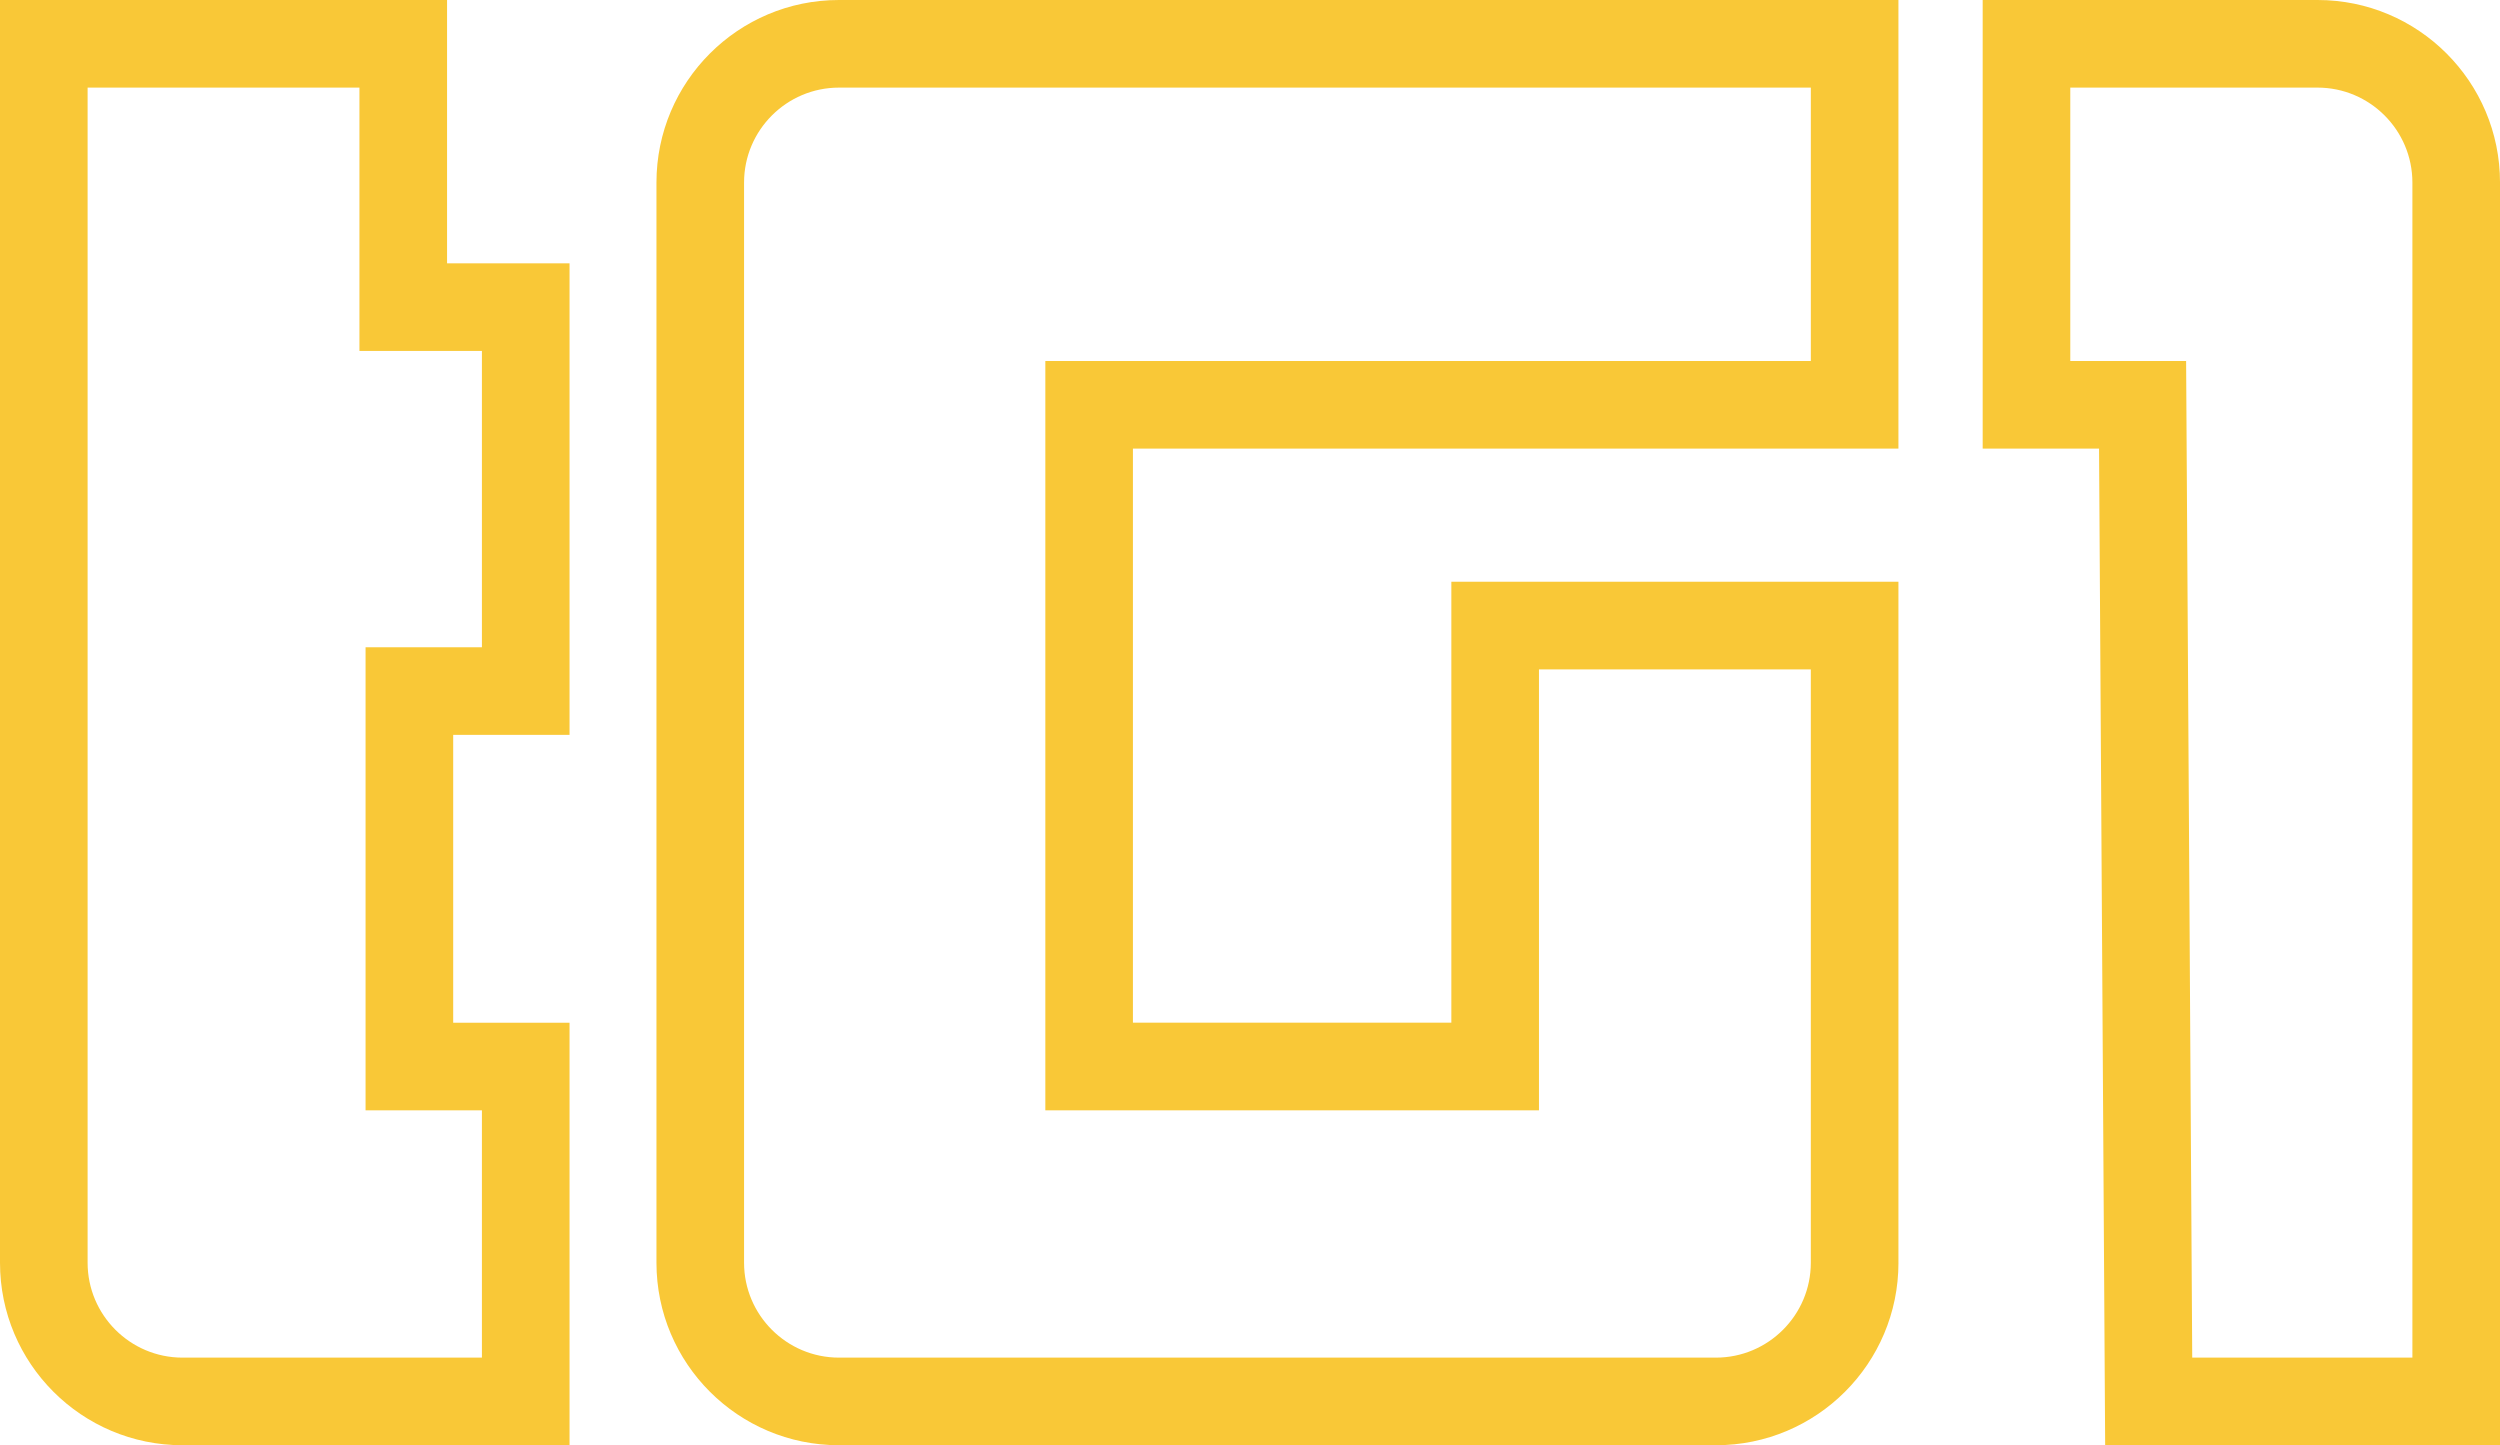 <?xml version="1.0" encoding="UTF-8" standalone="no"?>
<svg
   xmlns:dc="http://purl.org/dc/elements/1.1/"
   xmlns:cc="http://creativecommons.org/ns#"
   xmlns:rdf="http://www.w3.org/1999/02/22-rdf-syntax-ns#"
   xmlns:svg="http://www.w3.org/2000/svg"
   xmlns="http://www.w3.org/2000/svg"
   xmlns:sodipodi="http://sodipodi.sourceforge.net/DTD/sodipodi-0.dtd"
   xmlns:inkscape="http://www.inkscape.org/namespaces/inkscape"
   viewBox="0 0 152.188 87.979"
   height="87.979"
   width="152.188"
   xml:space="preserve"
   id="svg2"
   version="1.1"
   sodipodi:docname="tg1 (1).svg"
   inkscape:version="0.92.4 (5da689c313, 2019-01-14)"><sodipodi:namedview
     pagecolor="#ffffff"
     bordercolor="#666666"
     borderopacity="1"
     objecttolerance="10"
     gridtolerance="10"
     guidetolerance="10"
     inkscape:pageopacity="0"
     inkscape:pageshadow="2"
     inkscape:window-width="1360"
     inkscape:window-height="706"
     id="namedview827"
     showgrid="false"
     inkscape:zoom="2.0867875"
     inkscape:cx="22.861341"
     inkscape:cy="-33.36988"
     inkscape:window-x="-8"
     inkscape:window-y="-8"
     inkscape:window-maximized="1"
     inkscape:current-layer="svg2" /><defs
     id="defs6" /><path
     id="path22"
     style="fill:#f9c837;fill-opacity:1;fill-rule:evenodd;stroke:none;stroke-width:0.133"
     d="m 5.333,5.333 c 0,9.237 0,71.535 0,71.535 0,3.187 2.591,5.778 5.777,5.778 0,0 11.843,0 18.227,0 0,-4.949 0,-10.105 0,-15.055 -0.651,0 -7.083,0 -7.083,0 v -28.189 c 0,0 6.432,0 7.083,0 0,-5.457 0,-12.579 0,-18.038 -0.865,0 -7.456,0 -7.456,0 0,0 0,-11.281 0,-16.031 -5.215,0 -11.333,0 -16.548,0 M 11.11,87.979 C 4.975,87.979 0,83.004 0,76.868 V 0 h 27.215 v 16.031 h 7.456 v 28.705 h -7.083 v 17.522 h 7.083 v 25.721 H 11.11"
     inkscape:connector-curvature="0" /><path
     id="path24"
     style="fill:#f9c837;fill-opacity:1;fill-rule:evenodd;stroke:none;stroke-width:0.133"
     d="m 126.029,5.333 c 0,5.231 0,11.412 0,16.643 0.652,0 7.051,0 7.051,0 0,0 0.319,51.841 0.372,60.67 4.609,0 8.776,0 13.403,0 0,-9.239 0,-71.534 0,-71.534 0,-3.187 -2.591,-5.779 -5.776,-5.779 0,0 -9.233,0 -15.049,0 m 2.123,82.646 h 24.036 V 11.112 C 152.188,4.976 147.213,0 141.079,0 h -20.383 v 27.309 h 7.084 l 0.372,60.67"
     inkscape:connector-curvature="0" /><path
     id="path26"
     style="fill:#f9c837;fill-opacity:1;fill-rule:evenodd;stroke:none;stroke-width:0.133"
     d="m 51.074,5.333 c -3.186,0 -5.779,2.592 -5.779,5.779 v 65.756 c 0,3.187 2.592,5.778 5.779,5.778 h 53.381 c 3.187,0 5.779,-2.591 5.779,-5.778 0,0 0,-28.019 0,-36.118 -5.216,0 -11.333,0 -16.549,0 0,6.849 0,26.841 0,26.841 h -30.05 v -45.615 c 0,0 38.234,0 46.6,0 0,-5.231 0,-11.412 0,-16.643 -8.976,0 -59.159,0 -59.159,0 m 64.493,71.535 c 0,6.136 -4.976,11.111 -11.112,11.111 H 51.074 c -6.135,0 -11.112,-4.975 -11.112,-11.111 V 11.112 C 39.962,4.976 44.939,0 51.074,0 H 115.567 V 27.309 H 68.967 v 34.948 h 19.384 v -26.842 h 27.216 v 41.452"
     inkscape:connector-curvature="0" /></svg>